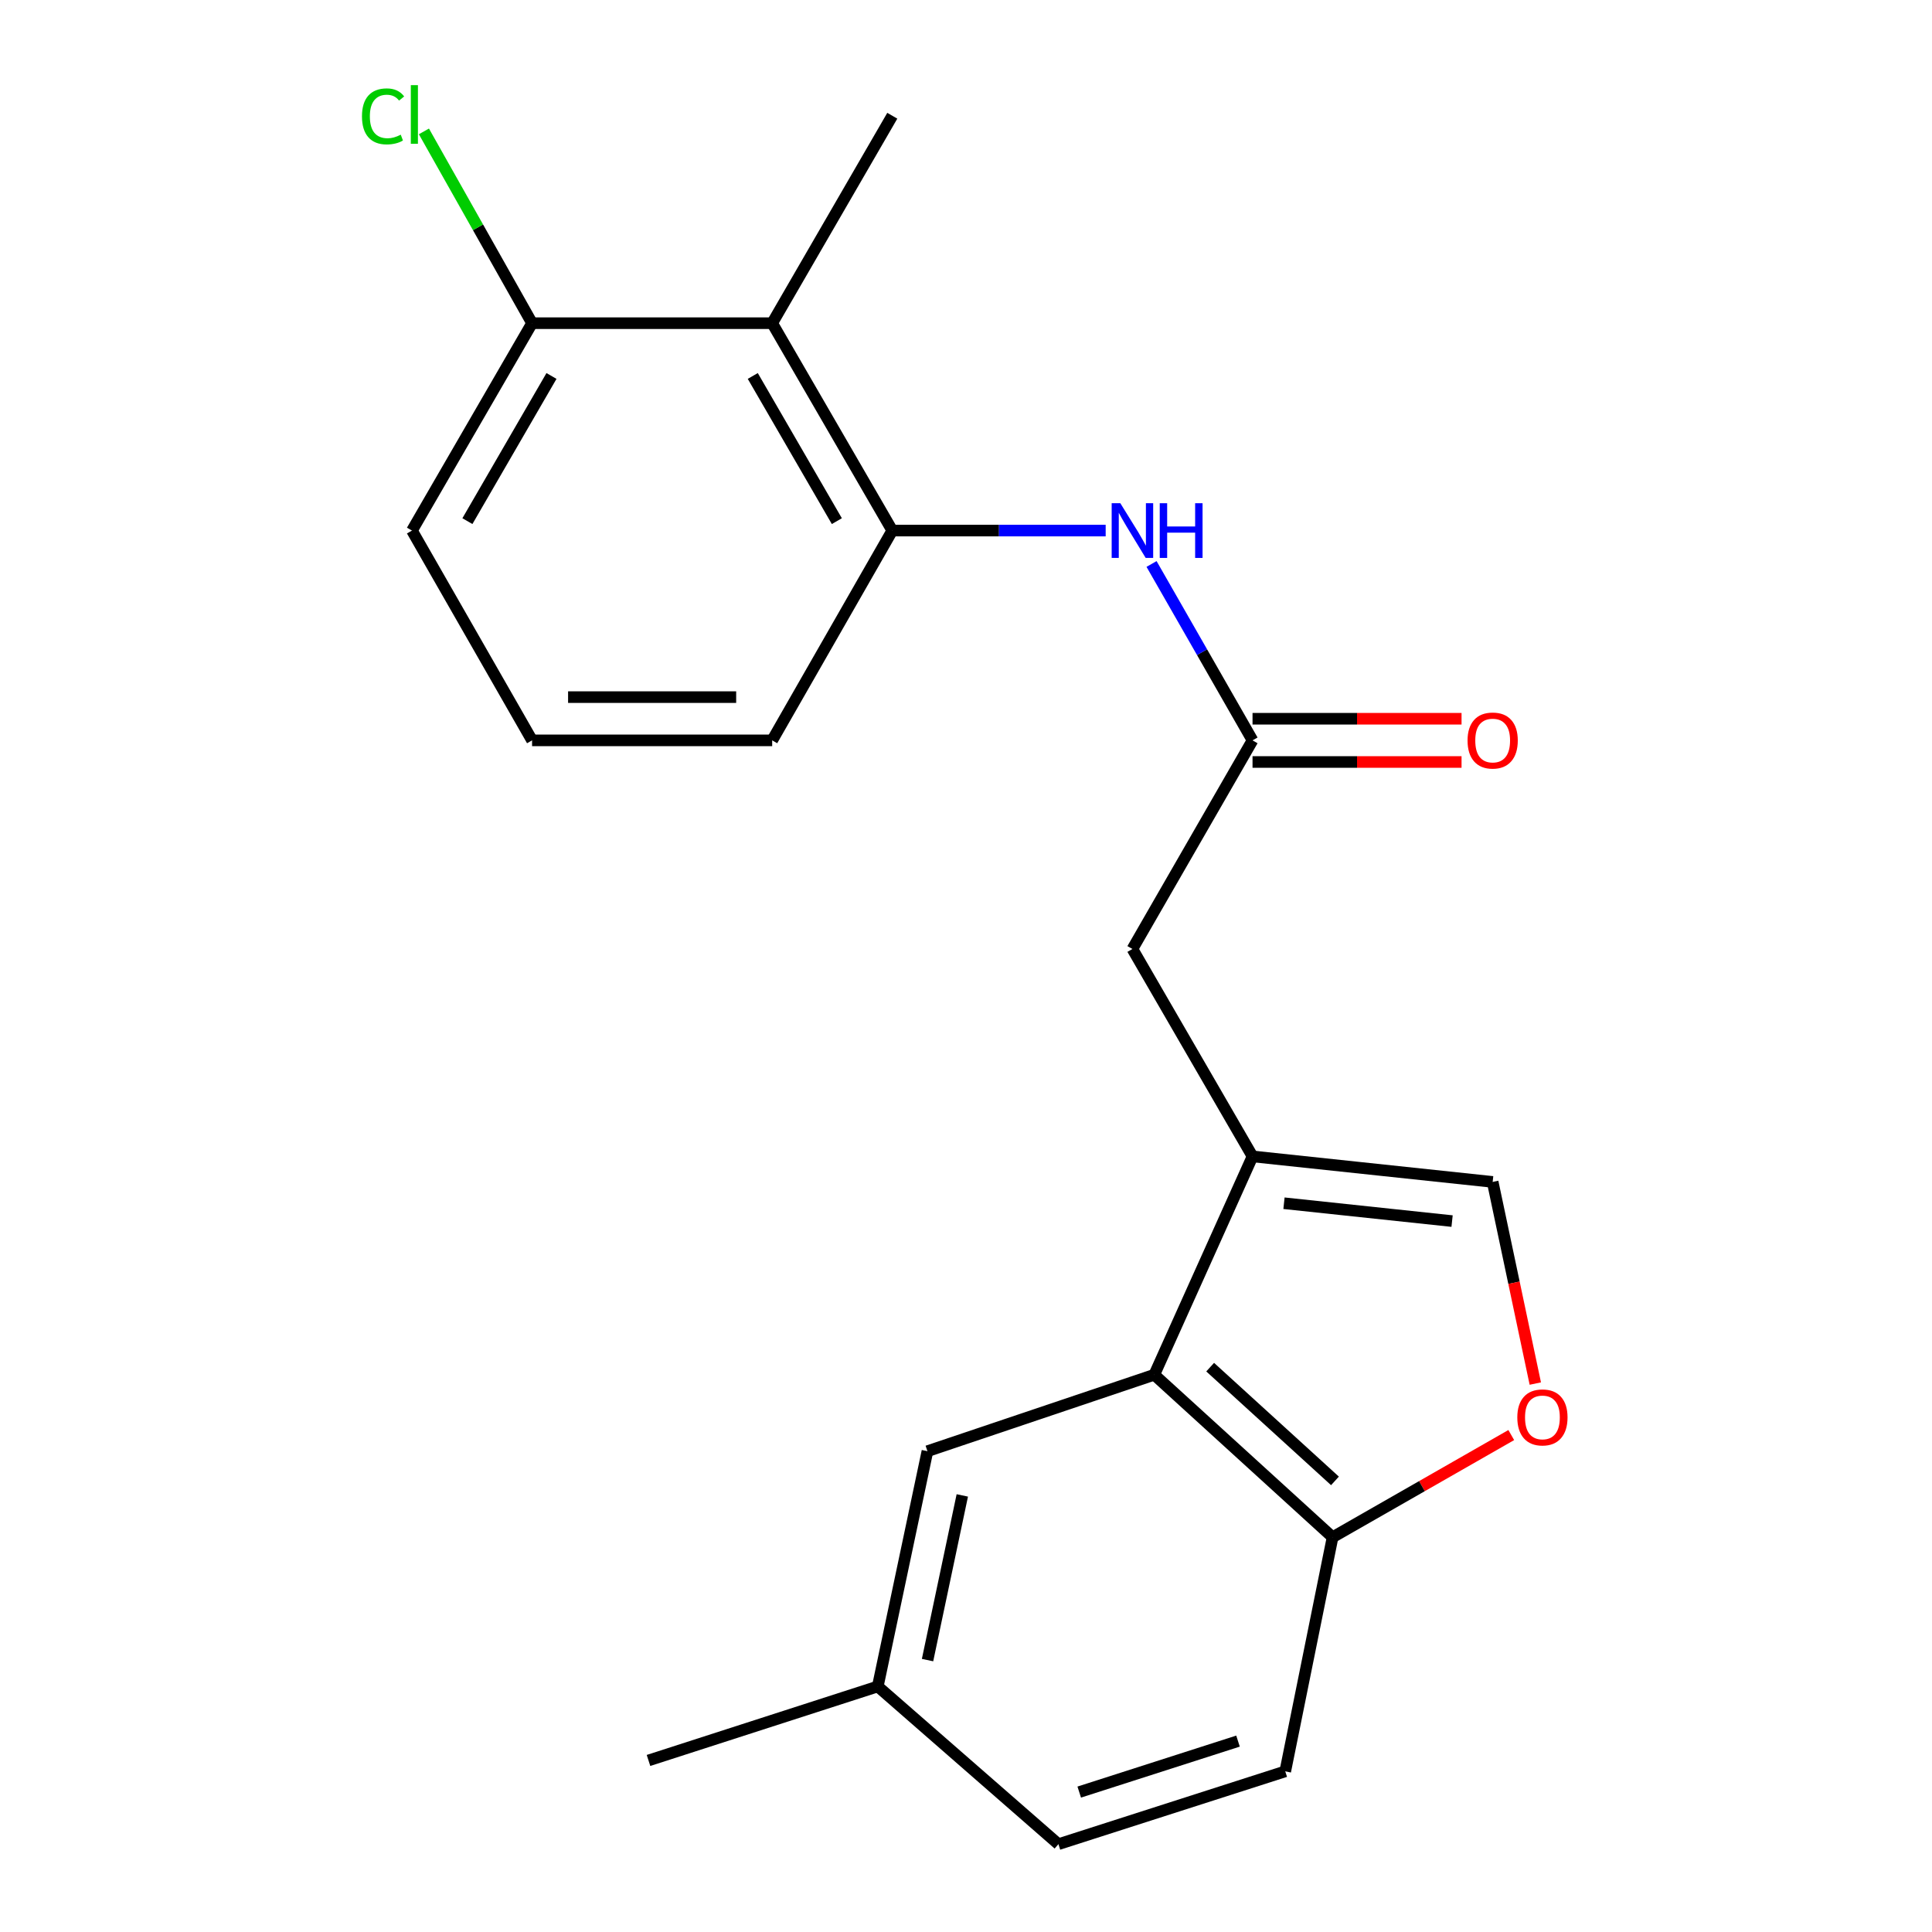 <?xml version='1.0' encoding='iso-8859-1'?>
<svg version='1.1' baseProfile='full'
              xmlns='http://www.w3.org/2000/svg'
                      xmlns:rdkit='http://www.rdkit.org/xml'
                      xmlns:xlink='http://www.w3.org/1999/xlink'
                  xml:space='preserve'
width='1000px' height='1000px' viewBox='0 0 1000 1000'>
<!-- END OF HEADER -->
<rect style='opacity:1.0;fill:#FFFFFF;stroke:none' width='1000' height='1000' x='0' y='0'> </rect>
<path class='bond-0' d='M 648.308,598.549 L 597.458,711.565' style='fill:none;fill-rule:evenodd;stroke:#000000;stroke-width:6px;stroke-linecap:butt;stroke-linejoin:miter;stroke-opacity:1' />
<path class='bond-1' d='M 648.308,598.549 L 772.602,611.756' style='fill:none;fill-rule:evenodd;stroke:#000000;stroke-width:6px;stroke-linecap:butt;stroke-linejoin:miter;stroke-opacity:1' />
<path class='bond-1' d='M 664.587,622.789 L 751.593,632.034' style='fill:none;fill-rule:evenodd;stroke:#000000;stroke-width:6px;stroke-linecap:butt;stroke-linejoin:miter;stroke-opacity:1' />
<path class='bond-8' d='M 648.308,598.549 L 586.142,491.192' style='fill:none;fill-rule:evenodd;stroke:#000000;stroke-width:6px;stroke-linecap:butt;stroke-linejoin:miter;stroke-opacity:1' />
<path class='bond-7' d='M 597.458,711.565 L 689.743,795.667' style='fill:none;fill-rule:evenodd;stroke:#000000;stroke-width:6px;stroke-linecap:butt;stroke-linejoin:miter;stroke-opacity:1' />
<path class='bond-7' d='M 626.379,707.636 L 690.978,766.507' style='fill:none;fill-rule:evenodd;stroke:#000000;stroke-width:6px;stroke-linecap:butt;stroke-linejoin:miter;stroke-opacity:1' />
<path class='bond-9' d='M 597.458,711.565 L 480.041,751.135' style='fill:none;fill-rule:evenodd;stroke:#000000;stroke-width:6px;stroke-linecap:butt;stroke-linejoin:miter;stroke-opacity:1' />
<path class='bond-2' d='M 772.602,611.756 L 783.637,663.944' style='fill:none;fill-rule:evenodd;stroke:#000000;stroke-width:6px;stroke-linecap:butt;stroke-linejoin:miter;stroke-opacity:1' />
<path class='bond-2' d='M 783.637,663.944 L 794.671,716.131' style='fill:none;fill-rule:evenodd;stroke:#FF0000;stroke-width:6px;stroke-linecap:butt;stroke-linejoin:miter;stroke-opacity:1' />
<path class='bond-21' d='M 782.229,742.785 L 735.986,769.226' style='fill:none;fill-rule:evenodd;stroke:#FF0000;stroke-width:6px;stroke-linecap:butt;stroke-linejoin:miter;stroke-opacity:1' />
<path class='bond-21' d='M 735.986,769.226 L 689.743,795.667' style='fill:none;fill-rule:evenodd;stroke:#000000;stroke-width:6px;stroke-linecap:butt;stroke-linejoin:miter;stroke-opacity:1' />
<path class='bond-3' d='M 399.681,167.28 L 461.847,274.625' style='fill:none;fill-rule:evenodd;stroke:#000000;stroke-width:6px;stroke-linecap:butt;stroke-linejoin:miter;stroke-opacity:1' />
<path class='bond-3' d='M 389.636,194.6 L 433.152,269.741' style='fill:none;fill-rule:evenodd;stroke:#000000;stroke-width:6px;stroke-linecap:butt;stroke-linejoin:miter;stroke-opacity:1' />
<path class='bond-10' d='M 399.681,167.28 L 275.399,167.28' style='fill:none;fill-rule:evenodd;stroke:#000000;stroke-width:6px;stroke-linecap:butt;stroke-linejoin:miter;stroke-opacity:1' />
<path class='bond-17' d='M 399.681,167.28 L 461.847,59.91' style='fill:none;fill-rule:evenodd;stroke:#000000;stroke-width:6px;stroke-linecap:butt;stroke-linejoin:miter;stroke-opacity:1' />
<path class='bond-4' d='M 461.847,274.625 L 517.071,274.625' style='fill:none;fill-rule:evenodd;stroke:#000000;stroke-width:6px;stroke-linecap:butt;stroke-linejoin:miter;stroke-opacity:1' />
<path class='bond-4' d='M 517.071,274.625 L 572.294,274.625' style='fill:none;fill-rule:evenodd;stroke:#0000FF;stroke-width:6px;stroke-linecap:butt;stroke-linejoin:miter;stroke-opacity:1' />
<path class='bond-16' d='M 461.847,274.625 L 399.681,383.213' style='fill:none;fill-rule:evenodd;stroke:#000000;stroke-width:6px;stroke-linecap:butt;stroke-linejoin:miter;stroke-opacity:1' />
<path class='bond-5' d='M 648.308,383.213 L 586.142,491.192' style='fill:none;fill-rule:evenodd;stroke:#000000;stroke-width:6px;stroke-linecap:butt;stroke-linejoin:miter;stroke-opacity:1' />
<path class='bond-6' d='M 648.308,383.213 L 622.173,337.563' style='fill:none;fill-rule:evenodd;stroke:#000000;stroke-width:6px;stroke-linecap:butt;stroke-linejoin:miter;stroke-opacity:1' />
<path class='bond-6' d='M 622.173,337.563 L 596.039,291.913' style='fill:none;fill-rule:evenodd;stroke:#0000FF;stroke-width:6px;stroke-linecap:butt;stroke-linejoin:miter;stroke-opacity:1' />
<path class='bond-11' d='M 648.308,394.405 L 702.401,394.405' style='fill:none;fill-rule:evenodd;stroke:#000000;stroke-width:6px;stroke-linecap:butt;stroke-linejoin:miter;stroke-opacity:1' />
<path class='bond-11' d='M 702.401,394.405 L 756.495,394.405' style='fill:none;fill-rule:evenodd;stroke:#FF0000;stroke-width:6px;stroke-linecap:butt;stroke-linejoin:miter;stroke-opacity:1' />
<path class='bond-11' d='M 648.308,372.021 L 702.401,372.021' style='fill:none;fill-rule:evenodd;stroke:#000000;stroke-width:6px;stroke-linecap:butt;stroke-linejoin:miter;stroke-opacity:1' />
<path class='bond-11' d='M 702.401,372.021 L 756.495,372.021' style='fill:none;fill-rule:evenodd;stroke:#FF0000;stroke-width:6px;stroke-linecap:butt;stroke-linejoin:miter;stroke-opacity:1' />
<path class='bond-12' d='M 689.743,795.667 L 665.245,916.853' style='fill:none;fill-rule:evenodd;stroke:#000000;stroke-width:6px;stroke-linecap:butt;stroke-linejoin:miter;stroke-opacity:1' />
<path class='bond-13' d='M 480.041,751.135 L 454.336,872.905' style='fill:none;fill-rule:evenodd;stroke:#000000;stroke-width:6px;stroke-linecap:butt;stroke-linejoin:miter;stroke-opacity:1' />
<path class='bond-13' d='M 498.087,774.024 L 480.093,859.263' style='fill:none;fill-rule:evenodd;stroke:#000000;stroke-width:6px;stroke-linecap:butt;stroke-linejoin:miter;stroke-opacity:1' />
<path class='bond-14' d='M 275.399,167.28 L 247.408,117.646' style='fill:none;fill-rule:evenodd;stroke:#000000;stroke-width:6px;stroke-linecap:butt;stroke-linejoin:miter;stroke-opacity:1' />
<path class='bond-14' d='M 247.408,117.646 L 219.417,68.012' style='fill:none;fill-rule:evenodd;stroke:#00CC00;stroke-width:6px;stroke-linecap:butt;stroke-linejoin:miter;stroke-opacity:1' />
<path class='bond-23' d='M 275.399,167.28 L 213.233,274.625' style='fill:none;fill-rule:evenodd;stroke:#000000;stroke-width:6px;stroke-linecap:butt;stroke-linejoin:miter;stroke-opacity:1' />
<path class='bond-23' d='M 285.445,194.6 L 241.929,269.741' style='fill:none;fill-rule:evenodd;stroke:#000000;stroke-width:6px;stroke-linecap:butt;stroke-linejoin:miter;stroke-opacity:1' />
<path class='bond-22' d='M 665.245,916.853 L 547.84,954.545' style='fill:none;fill-rule:evenodd;stroke:#000000;stroke-width:6px;stroke-linecap:butt;stroke-linejoin:miter;stroke-opacity:1' />
<path class='bond-22' d='M 640.792,901.194 L 558.608,927.579' style='fill:none;fill-rule:evenodd;stroke:#000000;stroke-width:6px;stroke-linecap:butt;stroke-linejoin:miter;stroke-opacity:1' />
<path class='bond-15' d='M 454.336,872.905 L 547.84,954.545' style='fill:none;fill-rule:evenodd;stroke:#000000;stroke-width:6px;stroke-linecap:butt;stroke-linejoin:miter;stroke-opacity:1' />
<path class='bond-20' d='M 454.336,872.905 L 335.662,911.207' style='fill:none;fill-rule:evenodd;stroke:#000000;stroke-width:6px;stroke-linecap:butt;stroke-linejoin:miter;stroke-opacity:1' />
<path class='bond-18' d='M 399.681,383.213 L 275.399,383.213' style='fill:none;fill-rule:evenodd;stroke:#000000;stroke-width:6px;stroke-linecap:butt;stroke-linejoin:miter;stroke-opacity:1' />
<path class='bond-18' d='M 381.039,360.829 L 294.041,360.829' style='fill:none;fill-rule:evenodd;stroke:#000000;stroke-width:6px;stroke-linecap:butt;stroke-linejoin:miter;stroke-opacity:1' />
<path class='bond-19' d='M 275.399,383.213 L 213.233,274.625' style='fill:none;fill-rule:evenodd;stroke:#000000;stroke-width:6px;stroke-linecap:butt;stroke-linejoin:miter;stroke-opacity:1' />
<path  class='atom-3' d='M 785.357 733.643
Q 785.357 726.843, 788.717 723.043
Q 792.077 719.243, 798.357 719.243
Q 804.637 719.243, 807.997 723.043
Q 811.357 726.843, 811.357 733.643
Q 811.357 740.523, 807.957 744.443
Q 804.557 748.323, 798.357 748.323
Q 792.117 748.323, 788.717 744.443
Q 785.357 740.563, 785.357 733.643
M 798.357 745.123
Q 802.677 745.123, 804.997 742.243
Q 807.357 739.323, 807.357 733.643
Q 807.357 728.083, 804.997 725.283
Q 802.677 722.443, 798.357 722.443
Q 794.037 722.443, 791.677 725.243
Q 789.357 728.043, 789.357 733.643
Q 789.357 739.363, 791.677 742.243
Q 794.037 745.123, 798.357 745.123
' fill='#FF0000'/>
<path  class='atom-7' d='M 579.882 260.465
L 589.162 275.465
Q 590.082 276.945, 591.562 279.625
Q 593.042 282.305, 593.122 282.465
L 593.122 260.465
L 596.882 260.465
L 596.882 288.785
L 593.002 288.785
L 583.042 272.385
Q 581.882 270.465, 580.642 268.265
Q 579.442 266.065, 579.082 265.385
L 579.082 288.785
L 575.402 288.785
L 575.402 260.465
L 579.882 260.465
' fill='#0000FF'/>
<path  class='atom-7' d='M 600.282 260.465
L 604.122 260.465
L 604.122 272.505
L 618.602 272.505
L 618.602 260.465
L 622.442 260.465
L 622.442 288.785
L 618.602 288.785
L 618.602 275.705
L 604.122 275.705
L 604.122 288.785
L 600.282 288.785
L 600.282 260.465
' fill='#0000FF'/>
<path  class='atom-12' d='M 759.602 383.293
Q 759.602 376.493, 762.962 372.693
Q 766.322 368.893, 772.602 368.893
Q 778.882 368.893, 782.242 372.693
Q 785.602 376.493, 785.602 383.293
Q 785.602 390.173, 782.202 394.093
Q 778.802 397.973, 772.602 397.973
Q 766.362 397.973, 762.962 394.093
Q 759.602 390.213, 759.602 383.293
M 772.602 394.773
Q 776.922 394.773, 779.242 391.893
Q 781.602 388.973, 781.602 383.293
Q 781.602 377.733, 779.242 374.933
Q 776.922 372.093, 772.602 372.093
Q 768.282 372.093, 765.922 374.893
Q 763.602 377.693, 763.602 383.293
Q 763.602 389.013, 765.922 391.893
Q 768.282 394.773, 772.602 394.773
' fill='#FF0000'/>
<path  class='atom-15' d='M 187.357 60.231
Q 187.357 53.191, 190.637 49.511
Q 193.957 45.791, 200.237 45.791
Q 206.077 45.791, 209.197 49.911
L 206.557 52.071
Q 204.277 49.071, 200.237 49.071
Q 195.957 49.071, 193.677 51.951
Q 191.437 54.791, 191.437 60.231
Q 191.437 65.831, 193.757 68.711
Q 196.117 71.591, 200.677 71.591
Q 203.797 71.591, 207.437 69.711
L 208.557 72.711
Q 207.077 73.671, 204.837 74.231
Q 202.597 74.791, 200.117 74.791
Q 193.957 74.791, 190.637 71.031
Q 187.357 67.271, 187.357 60.231
' fill='#00CC00'/>
<path  class='atom-15' d='M 212.637 44.071
L 216.317 44.071
L 216.317 74.431
L 212.637 74.431
L 212.637 44.071
' fill='#00CC00'/>
</svg>

